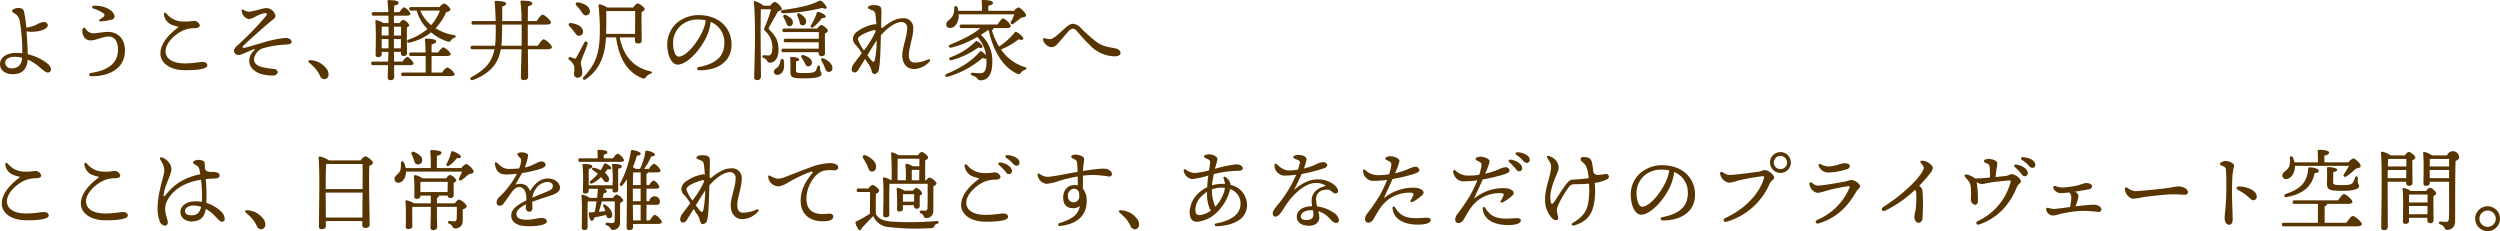 <svg xmlns="http://www.w3.org/2000/svg" width="1465.752" height="135.5" viewBox="0 0 732.876 67.75">
  <defs>
    <style>
      .cls-1 {
        fill: #573400;
        fill-rule: evenodd;
      }
    </style>
  </defs>
  <path id="ようこそ_軽井沢の隠れ家へ_ここは_日常を離れて過ごす_あなただけのプライヴェート空間_のコピー" data-name="ようこそ、軽井沢の隠れ家へ ここは、日常を離れて過ごす、あなただけのプライヴェート空間。  のコピー" class="cls-1" d="M462.36,1036.41a1.756,1.756,0,0,1-2-1.63c0-1.25,1.4-1.75,2.86-1.75a8.862,8.862,0,0,1,2.132.29C465.168,1035.32,464.18,1036.41,462.36,1036.41Zm10.167-1.58a14.911,14.911,0,0,0-5.538-2.55c-0.052-1.56-.156-4.21-0.364-6.71a9.561,9.561,0,0,0,4.914-.47c0.91-.41,1.326-0.85,1.326-1.37a1.149,1.149,0,0,0-1.326-.89,5.352,5.352,0,0,0-2,.78,11.049,11.049,0,0,1-2.99.86,31.287,31.287,0,0,0-.651-4.65c-0.26-.94-0.754-1.1-1.82-1.1-0.65,0-1.69.39-1.69,0.86,0,0.44.7,0.68,1.326,1.15a3.761,3.761,0,0,1,.988,2.26,51.527,51.527,0,0,1,.676,8.99,16.127,16.127,0,0,0-1.872-.1c-2.392,0-4.654,1.12-4.654,3.28,0,1.92,1.69,2.96,3.692,2.96,2.964,0,4.213-1.61,4.421-4.26,3.276,1.35,4.654,3.77,5.9,3.77a0.868,0.868,0,0,0,.91-0.94C473.775,1036.18,473.567,1035.63,472.527,1034.83Zm18.218-7.75c1.768,0,2.7,1.66,2.7,3.74,0,4.09-2.938,6.17-7.774,6.92-1.014.16-.91,0.99,0.078,0.99,5.564,0,9.724-2.55,9.724-7.54,0-3.82-2.418-5.46-5.018-5.46-1.482,0-2.886.41-4.5,0.41a2.907,2.907,0,0,1-2.133-1.48c-0.26-.31-0.728-0.21-0.806.42a3.073,3.073,0,0,0,.26,1.77,2.207,2.207,0,0,0,2.211,1.37C486.949,1028.22,489,1027.08,490.745,1027.08Zm-4.368-9.02c-0.676.05-.7,0.65-0.156,0.83a10.178,10.178,0,0,1,2.938,1.4,0.582,0.582,0,0,1,.026,1.02,7.074,7.074,0,0,1-1.066.73,0.332,0.332,0,0,0,.234.62,18.758,18.758,0,0,0,3.172-.52,0.968,0.968,0,0,0,.91-0.88c0-1.17-1.4-2.29-3.068-2.81A8.7,8.7,0,0,0,486.377,1018.06Zm31.767,16.48c-0.91,0-2.47.42-5.122,0.42-3.563,0-5.643-1.35-5.643-3.59,0-2.08,2.158-4.5,4.654-5.82a8.183,8.183,0,0,1,3.927-.91c0.858-.06,1.456-0.24,1.456-0.86a1.786,1.786,0,0,0-1.82-1.28,14.425,14.425,0,0,1-4.083.11,6.228,6.228,0,0,1-3.848-2.24c-0.442-.49-0.858-0.26-0.754.39a3.754,3.754,0,0,0,2.34,2.91,9.937,9.937,0,0,0,1.612.47c0.286,0.05.39,0.16,0.078,0.39-2.6,1.95-5.07,4.58-5.07,7.54,0,2.45,2.34,4.89,7.333,4.89,4.576,0,6.422-.57,6.422-1.43C519.626,1034.8,518.872,1034.54,518.144,1034.54Zm11.925-15.36a0.257,0.257,0,0,0-.39.23,2.5,2.5,0,0,0,.416,1.35,2.418,2.418,0,0,0,1.821,1.22,6.4,6.4,0,0,0,2-.83,9.16,9.16,0,0,1,2.678-.96c0.468,0,.624.39,0.286,0.83a92.862,92.862,0,0,1-8.061,8.35c-0.754.67-1.378,1.19-1.378,1.9a1.3,1.3,0,0,0,1.274,1.24c1.04,0,2.991-1.17,4.369-1.63,0.546-.19.65-0.08,0.182,0.36a4.139,4.139,0,0,0-1.352,2.94c0,1.64,1.04,2.96,3.12,3.77a11.277,11.277,0,0,0,3.848.57,1.289,1.289,0,0,0,1.4-.99,1.147,1.147,0,0,0-1.118-.93,23.91,23.91,0,0,1-3.614-.58c-1.222-.36-2.236-0.93-2.236-2.31a3.912,3.912,0,0,1,2.444-3.12,27.862,27.862,0,0,1,6.89-1.14c1.144-.08,1.69-0.29,1.69-0.71,0-.65-0.572-1.24-1.872-1.24a32.255,32.255,0,0,0-6.37,1.32c-2,.55-4.342,1.3-5.382,1.54-0.807.18-.963-0.13-0.443-0.65,1.457-1.46,5.487-5,7.151-6.43,1.248-1.06,2.184-1.53,2.184-2.28a2.8,2.8,0,0,0-2.626-2.24c-1.17,0-4.108,1.07-5.226,1.07A4.078,4.078,0,0,1,530.069,1019.18Zm19.753,14.84c-0.625-.05-0.781.34-0.339,0.73a18.211,18.211,0,0,1,1.873,1.79,10.555,10.555,0,0,1,1.274,2.01,1.465,1.465,0,0,0,1.274,1.04c1.144,0,1.638-1.3.936-2.66A6.237,6.237,0,0,0,549.822,1034.02Zm20.924-3.48-0.026-2.63v-0.08h2.028v0.34c0,0.47-.026,1.33-0.026,2.37h-1.976Zm-0.026-3.75c0-.88.026-2.02,0.052-2.6h1.976c0.026,0.99,0,1.9,0,2.6H570.72Zm5.695-2.6v2.6h-2.107l0.026-2.6h2.081Zm-2.081,6.35-0.026-2.71h2.081l-0.026,2.71h-2.029Zm4.681,4.94c0.65,0,1.092-.16,1.066-0.52a3.674,3.674,0,0,0-1.872-1.93,3.426,3.426,0,0,0-1.326,1.41H574.36l-0.026-2.86h2.029v0.34a0.755,0.755,0,0,0,.754.88,0.874,0.874,0,0,0,1.04-1.01c0-.91-0.078-5.7-0.026-7.39a0.877,0.877,0,0,0,.676-0.67,2.858,2.858,0,0,0-1.794-1.54,2.282,2.282,0,0,0-1.014.96h-1.665v-2.18h3.771c0.624,0,1.066-.16,1.066-0.52a3.621,3.621,0,0,0-1.872-1.95,3.383,3.383,0,0,0-1.326,1.43H574.36c0-.81.026-1.48,0.026-1.9,0.781-.15,1.3-0.41,1.3-0.83,0-.62-1.353-0.78-2.913-0.78a0.291,0.291,0,0,0-.338.36,27.806,27.806,0,0,1,.234,3.15h-4.264a0.483,0.483,0,0,0-.572.52,0.471,0.471,0,0,0,.572.52h4.316c0,0.73.026,1.46,0.026,2.18H571.24a5.27,5.27,0,0,0-2-.85,0.28,0.28,0,0,0-.364.31c0.26,2.49.1,7.93,0.078,9.8a0.623,0.623,0,0,0,.676.7c0.728,0,1.118-.26,1.118-0.8v-0.73h1.95l-0.078,2.86h-4.394a0.483,0.483,0,0,0-.572.52,0.475,0.475,0,0,0,.572.52h4.368c-0.052,1.71-.078,3.14-0.078,3.59a0.694,0.694,0,0,0,.754.78,0.925,0.925,0,0,0,1.144-.94c0-.39-0.026-1.77-0.026-3.43h4.629Zm6.344,2.16v-4.84h4.29c0.884,0,1.3-.18,1.3-0.55,0-.57-1.716-2-2.184-2a3.815,3.815,0,0,0-1.456,1.51h-1.95v-2.37c0.806-.18,1.352-0.39,1.352-0.93,0-.68-2.5-0.76-2.938-0.76a0.32,0.32,0,0,0-.364.37c0.1,0.75.156,2.13,0.182,3.69h-4.212a0.483,0.483,0,0,0-.572.52,0.471,0.471,0,0,0,.572.52h4.238c0.026,1.66.026,3.43,0,4.84h-6.6a0.483,0.483,0,0,0-.572.52,0.475,0.475,0,0,0,.572.52h13.806c0.91,0,1.326-.19,1.326-0.55a4.252,4.252,0,0,0-2.21-2,3.744,3.744,0,0,0-1.456,1.51h-3.12Zm2.444-18.15a14.355,14.355,0,0,1-2.548,4.26,10.85,10.85,0,0,1-3.2-4.26H587.8Zm-8.424-1.04a0.483,0.483,0,0,0-.572.52,0.475,0.475,0,0,0,.572.52h1.638a11.793,11.793,0,0,0,3.146,5.38,17.473,17.473,0,0,1-5.538,3.12c-0.7.26-.442,1.07,0.286,0.88a15.636,15.636,0,0,0,6.318-3.01,13.8,13.8,0,0,0,4.706,2.65,0.814,0.814,0,0,0,.988-0.13,2.05,2.05,0,0,1,.936-0.83c0.832-.26.676-0.76,0.078-0.89a14.319,14.319,0,0,1-5.408-2,16.044,16.044,0,0,0,3.12-4.73,1.5,1.5,0,0,0,1.274-.75,3.314,3.314,0,0,0-1.95-1.8,3.816,3.816,0,0,0-1.274,1.07h-8.32Zm26.436,11.33a20.861,20.861,0,0,0,.156-2.23c0.026-1.28.052-2.63,0.078-3.95h5.721c0.026,2.13,0,4.03,0,4.55,0,0.39,0,.96-0.026,1.63h-5.929Zm7.749,0v-6.18h5.356c0.962,0,1.43-.24,1.43-0.63,0-.65-1.9-2.29-2.444-2.29-0.416,0-1.17,1.02-1.742,1.88h-2.6c0.026-1.77.026-3.51,0.052-4.32,0.78-.18,1.274-0.49,1.274-0.88,0-.65-1.508-0.78-3.094-0.78a0.315,0.315,0,0,0-.364.39,49.016,49.016,0,0,1,.312,5.59h-5.669v-4.35a1.145,1.145,0,0,0,1.17-.75c0-.6-1.768-0.78-2.938-0.81a0.362,0.362,0,0,0-.442.42c0.156,1.56.234,3.56,0.286,5.49h-6.526a0.483,0.483,0,0,0-.572.52,0.475,0.475,0,0,0,.572.52h6.526c0.026,1.32.026,2.57,0,3.53a26.458,26.458,0,0,1-.182,2.65h-6.6a0.483,0.483,0,0,0-.572.52,0.471,0.471,0,0,0,.572.52h6.422c-0.728,3.72-2.652,5.93-6.656,8.12-0.78.41-.312,1.14,0.39,0.88,5.538-2.13,7.488-5.3,8.138-9h6.059c-0.052,3.1-.182,7.41-0.182,8.25a0.741,0.741,0,0,0,.832.78c0.858,0,1.3-.32,1.3-0.91,0-.76-0.052-5-0.078-8.12h5.642c0.936,0,1.4-.23,1.4-0.62,0-.65-1.872-2.29-2.418-2.29-0.416,0-1.144,1.02-1.716,1.87h-2.938Zm15.537-10.24c0.546,0.78.884,1.46,1.612,1.35a1.166,1.166,0,0,0,1.04-1.43c-0.182-1.32-1.794-2.1-3.354-2.36-0.78-.16-0.988.44-0.572,0.91A13.561,13.561,0,0,1,629.1,1019.54Zm-2.028,6.03c0.546,0.76.936,1.41,1.638,1.28a1.186,1.186,0,0,0,1.014-1.49c-0.208-1.27-1.846-2-3.406-2.21-0.806-.13-0.988.47-0.546,0.91A18.386,18.386,0,0,1,627.073,1025.57Zm4,3.69a0.514,0.514,0,1,0-.962-0.36c-0.52.96-1.82,3.51-2.288,4.29-0.208.34-.338,0.42-0.624,0.34-0.286-.11-0.806-0.29-1.144-0.39a0.426,0.426,0,0,0-.39.75,4,4,0,0,1,1.482,1.82,7.407,7.407,0,0,1-.026,2.29,1.06,1.06,0,0,0,1.04,1.17,1.368,1.368,0,0,0,1.352-1.64c0-1.3-.39-1.92-0.39-2.75C629.127,1034.05,630.557,1031.08,631.077,1029.26Zm5.46-3.32c0.052-2.19.078-4.29,0.026-6.32h8.476c0.026,1.45,0,4.6-.026,6.68h-8.476v-0.36Zm8.45,1.4v0.91a0.789,0.789,0,0,0,.806.88c0.754,0,1.17-.18,1.17-0.98,0-1.1-.1-6.09-0.026-8.27a1.233,1.233,0,0,0,.91-0.78c0-.57-1.56-1.72-2.106-1.72a2.882,2.882,0,0,0-1.248,1.2h-7.644a7.7,7.7,0,0,0-2.08-.94c-0.338-.05-0.494.08-0.442,0.5a67.68,67.68,0,0,1,.364,7.2c0,6.81-1.326,9.96-4.732,13.57-0.572.6-.026,1.14,0.6,0.7,4.81-3.3,5.72-8.21,5.928-12.27h2.964c0.78,5.85,3.172,10.22,7.592,11.91a0.81,0.81,0,0,0,1.222-.34,2.3,2.3,0,0,1,1.2-.86c0.572-.21.806-0.6-0.052-0.8-4.915-1.07-7.931-4.71-8.893-9.91h4.472Zm20.254-2.91c-1.222,3.48-4.966,8.55-7.462,8.55-0.754,0-1.456-1.22-1.586-3.22a6.872,6.872,0,0,1,2.054-5.72,7.468,7.468,0,0,1,5.278-1.93,11.53,11.53,0,0,1,2.184.21A8.127,8.127,0,0,1,665.241,1024.43Zm-1.638-3.62a9.921,9.921,0,0,0-6.37,2.32,8.473,8.473,0,0,0-2.73,7.23c0.234,3.06,1.586,4.96,2.964,4.96,3.12,0,7.462-5.17,8.97-9.33a12.571,12.571,0,0,0,.728-3.2,6.409,6.409,0,0,1,4.03,6.19c0,4.26-2.912,6.16-7.41,7.04-0.806.16-.754,0.97,0.156,0.97,5.356,0,9.36-2.58,9.36-7.57C673.3,1024.74,669.817,1020.81,663.6,1020.81Zm25.176,3.93a0.483,0.483,0,0,0-.572.52,0.471,0.471,0,0,0,.572.52h10.114v1.95h-9.724a0.483,0.483,0,0,0-.572.52,0.471,0.471,0,0,0,.572.52h9.7l-0.026,1.87H688.493a0.483,0.483,0,0,0-.572.52,0.471,0.471,0,0,0,.572.52h10.348v0.26a0.778,0.778,0,0,0,.78.89,0.87,0.87,0,0,0,1.066-.99c0-.81-0.052-4.16,0-5.72a1.091,1.091,0,0,0,.858-0.73c0-.57-1.482-1.69-1.976-1.69a2.648,2.648,0,0,0-1.118,1.04h-9.672Zm5.07,8.58c0.26,0.39.546,0.81,0.806,1.27,0.286,0.63.468,1.23,1.066,1.25a1.078,1.078,0,0,0,1.144-1.09c0.026-1.09-1.17-1.79-2.392-2.18C693.8,1032.33,693.537,1032.83,693.849,1033.32Zm-3.718-9.28a0.98,0.98,0,0,0,1.144-.96c0.13-1.04-.91-1.77-2.028-2.29-0.65-.29-0.962.18-0.7,0.67,0.208,0.39.468,0.84,0.65,1.28C689.429,1023.36,689.559,1023.99,690.131,1024.04Zm3.77-.26a1,1,0,0,0,1.248-.83c0.208-.99-0.728-1.88-1.794-2.55-0.6-.37-0.962.08-0.754,0.6,0.156,0.41.364,0.88,0.52,1.37C693.3,1023.02,693.329,1023.67,693.9,1023.78Zm3.458,0.49a12.776,12.776,0,0,0,2.418-2.57c0.806-.03,1.118-0.18,1.118-0.52,0-.44-1.2-1.07-2.106-1.3a0.39,0.39,0,0,0-.52.34,15.227,15.227,0,0,1-1.664,3.51C696.267,1024.35,696.761,1024.74,697.359,1024.27Zm-8.944-4a53.955,53.955,0,0,0,11.544-1.59c0.91,0.52,1.456.18,1.144-.36a5.639,5.639,0,0,0-1.17-1.41,0.888,0.888,0,0,0-1.248-.13c-2.522,1.25-6.24,1.98-10.348,2.53C687.557,1019.41,687.687,1020.24,688.415,1020.27Zm-5.746-2.21a6.869,6.869,0,0,0-2.419-1.33,0.308,0.308,0,0,0-.416.39c0.364,3.17.338,8.66,0.338,11.21,0,1.92-.234,9.8-0.234,10.71a0.7,0.7,0,0,0,.781.78,0.958,0.958,0,0,0,1.2-.94c0-1.09-.078-8.68-0.078-11.02-0.026-2.08,0-6.86.052-8.76h2.99a36.5,36.5,0,0,1-1.82,5.15c-0.312.67-.312,0.88,0.182,1.32a6.339,6.339,0,0,1,2.028,4.5c0,1.82-.338,2.57-1.118,2.57-0.546,0-1.092-.07-1.352-0.07-0.546,0-.65.62-0.026,0.85a1.689,1.689,0,0,1,.988.86,0.8,0.8,0,0,0,.806.47c1.69,0,2.5-1.77,2.5-3.77,0-2.83-.936-4.08-2.678-5.9a0.485,0.485,0,0,1-.078-0.73c0.572-1.14,1.768-3.09,2.6-4.65,0.7-.21,1.144-0.39,1.144-0.76a3.8,3.8,0,0,0-2.08-2.03,2.8,2.8,0,0,0-1.326,1.15h-1.976Zm4.992,16.01a4.232,4.232,0,0,1-.546,1.64c-0.546.81-1.326,0.86-1.4,1.61a0.865,0.865,0,0,0,.806.99c1.066,0.13,1.846-.67,2.132-1.87a7.875,7.875,0,0,0-.052-2.37A0.471,0.471,0,0,0,687.661,1034.07ZM698.4,1036a3.34,3.34,0,0,1-.572,1.27c-0.312.31-.988,0.52-3.042,0.52-2.5,0-2.574-.08-2.6-0.78,0-.7,0-1.9.026-2.65,0.624-.08.936-0.26,0.936-0.55,0-.54-1.768-0.75-2.21-0.75-0.364,0-.468.1-0.442,0.47,0.1,1.12.052,2.99,0.052,3.79,0,1.82.494,2.03,4.238,2.03,3.692,0,4.888-.54,4.888-1.3,0-.54-0.416-0.52-0.442-1.95C699.231,1035.48,698.581,1035.4,698.4,1036Zm1.846-2.5c-0.572-.21-0.832.18-0.6,0.63a16.2,16.2,0,0,1,.884,1.79c0.312,0.88.52,1.48,1.144,1.53a1.011,1.011,0,0,0,1.2-.98C702.975,1035.22,701.623,1034.05,700.245,1033.5Zm14.643-3.82c0.234-.36.6-0.91,0.962-1.46a29.1,29.1,0,0,1-.546,5.7c-0.208.8-.52,0.67-0.962,0.21-0.312-.34-0.754-0.89-1.248-1.54Zm-4.55-1.77c0-1.32,3.874-2.49,4.55-2.68,0.546-.15.728,0.08,0.572,0.52a27.008,27.008,0,0,1-3.354,5.41A11.773,11.773,0,0,1,710.338,1027.91Zm2.132,5.72c0.312,0.52.572,0.96,0.728,1.2a5.65,5.65,0,0,1,1.04,1.92c0.182,0.78.416,1.33,0.91,1.33a1.472,1.472,0,0,0,1.326-1.38c0.39-1.46.494-5.9,0.6-9.98,1.664-1.88,4.03-3.88,6.11-3.88a1.591,1.591,0,0,1,1.586,1.8c0,2.49-1.43,5.64-1.43,8,0,1.82.91,3.98,3.458,3.98a6.375,6.375,0,0,0,4.577-2.26c0.286-.36.026-0.78-0.442-0.57a9.543,9.543,0,0,1-3.953.93c-1.144,0-1.716-.72-1.716-2.26,0.026-2.23,1.3-5.17,1.3-7.69a2.792,2.792,0,0,0-2.964-3.05c-2.132,0-4.03,1.17-6.214,2.97a1.3,1.3,0,0,0-.234-0.42c0.026-1.74.078-3.79,0.078-4.68,0-1.4-.494-1.71-2.444-1.71-0.91,0-1.508.39-1.508,0.72s0.572,0.52,1.17.76a1.3,1.3,0,0,1,1.014,1.22c0.1,0.6.208,1.72,0.286,2.96a1.578,1.578,0,0,0-.494-0.05,11.286,11.286,0,0,0-5.174,2.19,2.7,2.7,0,0,0-1.2,2.02,2.516,2.516,0,0,0,.988,2.01,14.119,14.119,0,0,1,1.612,2.26c-0.91,1.22-1.768,2.31-2.314,3.07a2.959,2.959,0,0,0-.65,1.61,0.918,0.918,0,0,0,.806.99,1.494,1.494,0,0,0,1.222-.91Zm43.74-13.05a14.379,14.379,0,0,1-.988,2.13c-0.338.57,0.156,0.99,0.7,0.63,0.6-.45,1.482-1.1,2.236-1.75,0.728-.15,1.43-0.2,1.456-0.72,0-.78-1.768-2.32-2.21-2.32a2.923,2.923,0,0,0-1.274.99h-7.566v-1.46c0.806-.18,1.378-0.39,1.378-0.93,0-.7-2.522-0.78-2.964-0.78a0.327,0.327,0,0,0-.364.39,23.952,23.952,0,0,1,.078,2.78h-6.942a5.175,5.175,0,0,0-.234-0.99,0.472,0.472,0,0,0-.936.11,5.016,5.016,0,0,1-.39,2.23c-0.676,1.38-1.951,1.51-1.951,2.65a1,1,0,0,0,1.066,1.04c1.4,0.03,2.419-1.37,2.575-3.22,0.026-.26,0-0.52,0-0.78H756.21Zm-2.34,4.03c0.806,0,1.3-.21,1.3-0.6a4.232,4.232,0,0,0-2.262-2.23c-0.39,0-1.092.96-1.638,1.79H740.74a0.483,0.483,0,0,0-.572.52,0.471,0.471,0,0,0,.572.52h5.46c-1.69,1.59-4.992,3.3-8.71,4.81-0.755.29-.625,1.09,0.26,0.91a29.632,29.632,0,0,0,7.592-3.12,9.97,9.97,0,0,1,2.548,5.33,5.893,5.893,0,0,0-1.326-1.09c-0.208-.16-0.364-0.08-0.546.13-2.314,2.78-5.824,4.86-9.647,6.45-0.728.31-.416,1.06,0.286,0.85a27.616,27.616,0,0,0,10.271-5.53,1.374,1.374,0,0,0,1.066.18c0,0.28.026,0.6,0.026,0.91,0.052,2.73-.754,3.4-1.638,3.4a17.727,17.727,0,0,1-2.34-.13c-0.728-.07-0.78.6-0.13,0.84a2.772,2.772,0,0,1,1.378.78,1.139,1.139,0,0,0,1.118.59c1.586-.02,3.328-1.14,3.328-5.3a10.113,10.113,0,0,0-3.354-8.03c0.676-.42,1.352-0.86,2-1.33H748.7c1.274,6.11,4.264,10.87,8.242,12.69a0.816,0.816,0,0,0,1.222-.31,1.907,1.907,0,0,1,1.118-.78c0.52-.16.78-0.55-0.026-0.81a13.275,13.275,0,0,1-6.968-5.17,20.232,20.232,0,0,0,5.174-2.99c0.7,0.28,1.248.28,1.352-.16,0.13-.49-1.144-1.51-1.924-1.95a0.442,0.442,0,0,0-.624.16,19.344,19.344,0,0,1-4.55,4.08,20.406,20.406,0,0,1-2.132-4.84,0.584,0.584,0,0,0,.494-0.31,0.32,0.32,0,0,0-.052-0.26h3.848Zm-16.068,9.41a24.308,24.308,0,0,0,7.878-3.74c0.7,0.28,1.066.21,1.17-.11,0.156-.44-0.676-1.19-1.482-1.66a0.391,0.391,0,0,0-.6.1,20.2,20.2,0,0,1-7.254,4.55C736.813,1033.48,737.073,1034.2,737.8,1034.02Zm26.86-5.74a3.133,3.133,0,0,0,2.34,1.95,2.388,2.388,0,0,0,1.82-.97c0.676-.67,2.288-2.65,3.068-3.48a2.266,2.266,0,0,1,1.508-1.01,1.924,1.924,0,0,1,1.248.85,54.07,54.07,0,0,0,4.473,4.76,10.48,10.48,0,0,0,6.344,2.52c1.092,0,1.872-.33,1.872-0.98a1.446,1.446,0,0,0-1.118-1.25c-1.534-.44-3.562-0.44-5.538-1.72a40.816,40.816,0,0,1-5.045-4.44,3.432,3.432,0,0,0-2.262-1.15c-0.78,0-1.456.5-2.47,1.41-1.482,1.32-3.276,3.09-4.212,3.09a5.526,5.526,0,0,1-1.456-.26C764.74,1027.5,764.48,1027.68,764.662,1028.28Zm-293.019,50.26c-0.91,0-2.47.42-5.122,0.42-3.563,0-5.643-1.35-5.643-3.59,0-2.08,2.158-4.5,4.654-5.82a8.183,8.183,0,0,1,3.927-.91c0.858-.06,1.456-0.24,1.456-0.86a1.786,1.786,0,0,0-1.82-1.28,14.425,14.425,0,0,1-4.083.11,6.228,6.228,0,0,1-3.848-2.24c-0.442-.49-0.858-0.26-0.754.39a3.754,3.754,0,0,0,2.34,2.91,9.937,9.937,0,0,0,1.612.47c0.286,0.05.39,0.16,0.078,0.39-2.6,1.95-5.07,4.58-5.07,7.54,0,2.45,2.34,4.89,7.333,4.89,4.576,0,6.422-.57,6.422-1.43C473.125,1078.8,472.371,1078.54,471.643,1078.54Zm23.184,0c-0.91,0-2.47.42-5.122,0.42-3.562,0-5.643-1.35-5.643-3.59,0-2.08,2.159-4.5,4.655-5.82a8.177,8.177,0,0,1,3.926-.91c0.858-.06,1.456-0.24,1.456-0.86a1.786,1.786,0,0,0-1.82-1.28,14.419,14.419,0,0,1-4.082.11,6.228,6.228,0,0,1-3.848-2.24c-0.443-.49-0.859-0.26-0.755.39a3.755,3.755,0,0,0,2.341,2.91,9.937,9.937,0,0,0,1.612.47c0.286,0.05.39,0.16,0.078,0.39-2.6,1.95-5.071,4.58-5.071,7.54,0,2.45,2.341,4.89,7.333,4.89,4.576,0,6.422-.57,6.422-1.43C496.309,1078.8,495.555,1078.54,494.827,1078.54Zm22.966-1.51c-0.39,1.72-1.248,2.47-2.834,2.47-1.145,0-1.873-.39-1.873-1.3s1.118-1.56,2.445-1.56a6.949,6.949,0,0,1,2.262.37v0.02Zm1.352,0.58a10.7,10.7,0,0,1,2.678,2.05c0.832,0.88,1.508,1.72,2.106,1.72a0.763,0.763,0,0,0,.78-0.86,3.258,3.258,0,0,0-1.17-2.26,10.928,10.928,0,0,0-4.212-2.4c0.052-.91.052-1.79,0.052-2.75,0-1.04-.1-2.76-0.208-4.21,0.858-.11,1.716-0.16,2.574-0.19,1.118-.05,1.482-0.36,1.482-0.93,0-.7-0.936-0.99-1.976-0.99-0.728,0-2.054.05-2.314-.96-0.052-.6-0.078-1.2-0.1-1.61a0.819,0.819,0,0,0-.624-0.76,3.678,3.678,0,0,0-1.326-.21c-0.572.03-1.482,0.34-1.456,0.73,0,0.31.338,0.52,1.014,0.91a1.756,1.756,0,0,1,.884,1.3,10.58,10.58,0,0,1,.208,1.25c-5.045,1.12-7.7,3.09-9.985,5.93-0.676.83-.806,0.67-0.728,0,0.26-2.19,1.612-4.66,2.054-6.27a3.093,3.093,0,0,0-.052-2.34,4.385,4.385,0,0,0-2.47-2.21c-0.442-.15-0.78.08-0.546,0.55,0.156,0.34.52,0.88,0.832,1.58a4.1,4.1,0,0,1,.182,2.86c-0.234,1.2-1.768,5.93-1.768,9.52a10.026,10.026,0,0,0,.572,4.06,1.8,1.8,0,0,0,1.508,1.4,0.86,0.86,0,0,0,.884-1.04c0-.83-0.754-2.11-0.754-3.9a5.572,5.572,0,0,1,.832-2.81c1.742-3.07,5.33-5.04,9.673-5.69a40.76,40.76,0,0,1,.312,4.63,15.832,15.832,0,0,1-.078,1.84,11.111,11.111,0,0,0-1.872-.15c-2.523,0-4.4,1.22-4.4,3.22,0,1.56,1.534,2.68,3.251,2.68,1.976,0,3.666-.81,4.108-3.3Zm12.139,0.41c-0.625-.05-0.781.34-0.339,0.73a18.211,18.211,0,0,1,1.873,1.79,10.555,10.555,0,0,1,1.274,2.01,1.465,1.465,0,0,0,1.274,1.04c1.144,0,1.638-1.3.936-2.66A6.237,6.237,0,0,0,531.284,1078.02Zm23.082,2.13-0.052-7.3h10.817c-0.026,2.73-.052,5.46-0.052,7.3H554.366Zm-0.052-8.34c0-1.85.026-5.93,0.13-7.31l0.26-.05h10.427c0.026,1.22,0,4.19,0,7.36H554.314Zm0.963-8.4a6.533,6.533,0,0,0-2.679-1.14,0.338,0.338,0,0,0-.364.36c0.416,3.77.1,17.03,0.1,20.15a0.7,0.7,0,0,0,.78.78c0.858,0,1.248-.34,1.248-0.94v-1.43h10.687v1.12a0.8,0.8,0,0,0,.832.89c0.754,0,1.326-.21,1.326-1.02,0-1.92-.286-13.39-0.1-17.21a1.327,1.327,0,0,0,1.066-.88c0-.6-1.69-1.88-2.288-1.88a2.951,2.951,0,0,0-1.3,1.2h-9.308Zm35.321,1.46a10,10,0,0,0,2.158-2.11c0.78,0.05,1.2-.1,1.2-0.49,0-.45-1.482-1.3-2.392-1.56a0.385,0.385,0,0,0-.494.33,11.9,11.9,0,0,1-1.274,3.28C589.506,1064.94,590,1065.31,590.6,1064.87Zm-10.479-1.77c0.234,0.67.338,1.35,1.014,1.45a1.182,1.182,0,0,0,1.457-1.04c0.208-1.14-.988-1.97-2.211-2.54-0.728-.37-1.118.15-0.832,0.75C579.755,1062.16,579.963,1062.66,580.119,1063.1Zm1.951,8.5c0-.42,0-1.4.026-1.9H590.1l-0.052,2.99H582.07v-1.09Zm4.862,4.39v-1.61a0.58,0.58,0,0,0,.546-0.47,0.241,0.241,0,0,0-.078-0.18h2.678a0.686,0.686,0,0,0,.728.68,0.85,0.85,0,0,0,1.04-.99c0-.6-0.026-2.47,0-3.48a1.008,1.008,0,0,0,.78-0.68,2.933,2.933,0,0,0-1.9-1.61,2.345,2.345,0,0,0-1.066,1.01h-6.968a5.153,5.153,0,0,0-2.107-.93,0.3,0.3,0,0,0-.39.31,59.035,59.035,0,0,1,.1,5.93,0.608,0.608,0,0,0,.65.7c0.729,0,1.119-.24,1.119-0.78v-0.16h3.068v2.26h-4.915a6.826,6.826,0,0,0-2.158-.88,0.31,0.31,0,0,0-.364.34c0.234,2.18.1,5.8,0.1,7.38a0.616,0.616,0,0,0,.7.68c0.806,0,1.222-.24,1.222-0.78,0-.47-0.026-2.63-0.026-3.07,0-.42,0-2.08.026-2.63h5.409v0.86c0,2.58-.078,4.32-0.078,5.15a0.648,0.648,0,0,0,.7.78,1.015,1.015,0,0,0,1.248-.94c0-.72-0.078-2.49-0.078-4.99v-0.86h5.85v1.15c0,0.75,0,1.64-.052,2.34a0.694,0.694,0,0,1-.832.73c-0.312,0-1.092-.08-1.3-0.08-0.494,0-.572.6-0.026,0.83,1.3,0.47.676,1.33,1.716,1.33a2.082,2.082,0,0,0,2.21-2.11c0.026-1.27,0-2.55,0-3.48a1.545,1.545,0,0,0,1.222-.91,4.162,4.162,0,0,0-2.392-1.98,3.8,3.8,0,0,0-1.118,1.14h-5.278Zm-0.026-10.34v-3.59c0.806-.18,1.352-0.39,1.352-0.94,0-.67-2.47-0.75-2.912-0.75a0.327,0.327,0,0,0-.364.39,45.63,45.63,0,0,1,.13,4.89h-7.333a6.3,6.3,0,0,0-.494-1.59c-0.286-.57-0.962-0.42-0.936.16a5.939,5.939,0,0,1-.13,2.02c-0.572,1.51-1.716,1.43-1.716,2.6a1.034,1.034,0,0,0,1.066,1.1c1.456,0,2.288-1.62,2.288-3.23v-0.02H594.29c-0.234.62-.546,1.3-0.832,1.87-0.312.57,0.182,0.96,0.728,0.57,0.6-.42,1.378-1.07,2.106-1.69,0.7-.16,1.378-0.21,1.4-0.73,0-.75-1.716-2.26-2.184-2.26a3.393,3.393,0,0,0-1.43,1.2h-7.176Zm31.949,7.04c-0.624.29-2.288,0.91-3.952,1.64a5.977,5.977,0,0,1,.884-2.39,4.31,4.31,0,0,1,3.406-2.21c1.092,0,1.716.44,1.716,1.17C620.909,1071.89,620.129,1072.12,618.855,1072.69Zm0.6-3.98c-1.82,0-3.64.99-5.2,3.7-0.911-2.21-2.549-2.4-4.291-1.93,0.416-.8,1.4-2.49,1.9-3.35a40.673,40.673,0,0,0,5.331-1.22c0.728-.29,1.638-0.63,1.612-1.23a1.133,1.133,0,0,0-1.248-.96c-1.092,0-2.106,1.15-4.889,1.77a15.283,15.283,0,0,0,.989-3.54c0-.62-1.119-0.91-1.951-0.91-0.39,0-1.2.16-1.2,0.52a2.046,2.046,0,0,0,.78,1.04,1.5,1.5,0,0,1,.26,1.43,7.856,7.856,0,0,1-.52,1.72,27.91,27.91,0,0,1-2.886.16c-1.508,0-2.236-.55-3.51-1.72-0.416-.39-0.78-0.26-0.7.34,0.312,2.05,1.352,2.99,3.224,2.99a24.567,24.567,0,0,0,3.224-.21,25.274,25.274,0,0,1-5.122,6.79,2.16,2.16,0,0,0-.832,1.66,0.89,0.89,0,0,0,.936.94,1.759,1.759,0,0,0,1.326-.97c1.9-2.39,2.73-4.52,4.368-4.52,1.326,0,1.95,1.38,2.054,2.65a10.833,10.833,0,0,1,.026,1.28c-3.38,1.66-4.42,2.88-4.42,4.42,0,1.92,1.638,3.14,5.071,3.14,3.536,0,5.356-.62,5.356-1.38,0-.8-0.78-1.04-1.586-1.04-1.066,0-2.392.52-4.551,0.52-1.378,0-2.756-.44-2.756-1.58,0-1.22,1.04-2.06,2.808-2.94-0.026.44-.078,0.78-0.078,1.07a1.054,1.054,0,0,0,1.093,1.09,0.921,0.921,0,0,0,.832-1.09c0-.52-0.026-1.23-0.026-1.82,1.716-.65,4.186-1.41,5.252-1.77,1.664-.55,2.86-1.15,2.86-2.39C622.989,1069.86,621.325,1068.71,619.453,1068.71Zm16.372-5.92v-1.04c0.65-.16,1.066-0.34,1.066-0.76,0-.6-2.107-0.7-2.549-0.7a0.311,0.311,0,0,0-.338.39c0.026,0.62.026,1.4,0.026,2.11h-5.07a0.483,0.483,0,0,0-.572.52,0.475,0.475,0,0,0,.572.52h11.753c0.65,0,1.092-.16,1.066-0.52a3.615,3.615,0,0,0-1.872-1.9,3.129,3.129,0,0,0-1.3,1.38h-2.782Zm2.21,2.91c0.078-.34-0.728-0.99-1.56-1.38a0.386,0.386,0,0,0-.572.18,14.093,14.093,0,0,1-.989,1.77,7.774,7.774,0,0,0-1.846-.7c-0.728-.18-0.91.36-0.338,0.75a12.571,12.571,0,0,1,1.378,1.02,15.4,15.4,0,0,1-2.158,2.08c-0.468.46-.1,1.01,0.546,0.7a10.269,10.269,0,0,0,2.548-1.82c0.312,0.36.546,0.67,0.755,0.93a0.973,0.973,0,0,0,1.04.52c0.546-.13.65-0.72,0.442-1.37a3.841,3.841,0,0,0-1.118-1.33c0.286-.36.546-0.73,0.806-1.07C637.775,1066.11,637.957,1065.98,638.035,1065.7Zm-2.523,8.68,0.339-1.38a0.875,0.875,0,0,0,.91-0.57,1.169,1.169,0,0,0-.91-0.7H638.4v0.39a0.585,0.585,0,0,0,.676.68c0.676,0,.988-0.24.988-0.76v-6.21c0.7-.08,1.066-0.31,1.066-0.7,0-.58-1.586-0.68-2.548-0.68a0.267,0.267,0,0,0-.312.34,38.12,38.12,0,0,1,.208,3.87c0,0.68-.026,1.41-0.052,2.03h-7v-4.84a0.946,0.946,0,0,0,1.066-.72c0-.58-1.612-0.68-2.574-0.68-0.234,0-.364.1-0.312,0.34,0.13,1.22.182,2.81,0.182,4,0,1.38-.078,2.97-0.078,3.64a0.6,0.6,0,0,0,.7.68c0.676,0,1.014-.24,1.014-0.76v-0.62h2.678v0.08c-0.026.73-.1,1.61-0.208,2.57h-2.184a5.5,5.5,0,0,0-2.054-.91,0.287,0.287,0,0,0-.364.31c0.26,2.42.1,7.49,0.1,9.29a0.612,0.612,0,0,0,.65.72,0.85,0.85,0,0,0,1.066-.83c0-.52-0.026-3.51-0.026-4.11,0-.62.026-2.62,0.052-3.43h2.6c-0.156,1.04-.338,2.13-0.546,3.12l-1.482.11c-0.208,0-.312.07-0.286,0.28,0.156,1.3.442,2.19,0.962,2.19a1.008,1.008,0,0,0,.676-1.02,24.57,24.57,0,0,0,3.459-.75c0.026,0.13.052,0.23,0.078,0.34a0.8,0.8,0,0,0,.7.67,0.853,0.853,0,0,0,1.014-.78c0.1-.75-0.364-2.16-2.106-3.22-0.39-.24-0.7.1-0.52,0.41a8.422,8.422,0,0,1,.6,1.46v0.05c-0.572.05-1.2,0.11-1.9,0.16,0.338-.96.624-2.03,0.884-3.02h3.8v2.37c0,1.04,0,2.39-.026,3.25a0.705,0.705,0,0,1-.858.73c-0.39,0-1.248-.11-1.43-0.11a0.391,0.391,0,0,0-.052.78c1.43,0.47.858,1.33,1.82,1.33a2,2,0,0,0,2.08-2.03c0.026-2.08,0-4.42.052-5.93a1.172,1.172,0,0,0,.91-0.73,3.371,3.371,0,0,0-2-1.69,2.823,2.823,0,0,0-.988.99h-3.069Zm8.841,2.03h2.288v4.58h-2.236Zm0.026-5.77c0-1.48.026-2.99,0.078-3.69l0.13-.03h2.054v3.72h-2.262Zm2.262,4.73h-2.288v-3.69h2.288v3.69Zm1.716,5.62v-4.58h2.938a0.809,0.809,0,0,0,.936-0.52,1.551,1.551,0,1,0-3.042-.52h-0.832v-3.69h2.886c0.442,0,.936-0.13.91-0.52a3.329,3.329,0,0,0-1.716-1.9,3.13,3.13,0,0,0-1.248,1.38h-0.832v-3.3a0.708,0.708,0,0,0,.494-0.42h2.522c0.65,0,1.144-.18,1.144-0.55a3.917,3.917,0,0,0-2-2.02,3.7,3.7,0,0,0-1.4,1.53h-1.456a15.255,15.255,0,0,0,2.054-3.61c0.806-.06,1.144-0.29,1.092-0.65-0.078-.45-1.456-0.97-2.366-1.07a0.382,0.382,0,0,0-.442.42,16.727,16.727,0,0,1-1.534,4.88v0.03h-1.274a4.416,4.416,0,0,0-.832-0.47c0.546-1.3.91-2.49,1.222-3.4,0.78-.06,1.066-0.24,1.066-0.58,0-.46-1.4-0.93-2.314-1.06-0.39-.05-0.494.08-0.546,0.31a29.3,29.3,0,0,1-3.172,9.49c-0.338.68,0.364,0.96,0.78,0.44a15.93,15.93,0,0,0,1.222-1.71c0.052,4.31-.078,12.74-0.078,14.17a0.647,0.647,0,0,0,.7.75c0.806,0,1.17-.29,1.17-0.88v-0.91h7.28c0.676,0,1.2-.19,1.2-0.58a4.106,4.106,0,0,0-2.08-2.1c-0.364,0-.988.86-1.508,1.64h-0.936Zm16.247-7.31c0.234-.36.6-0.91,0.962-1.46a29.1,29.1,0,0,1-.546,5.7c-0.208.8-.52,0.67-0.962,0.21-0.312-.34-0.754-0.89-1.248-1.54Zm-4.55-1.77c0-1.32,3.874-2.49,4.55-2.68,0.546-.15.728,0.08,0.572,0.52a27.008,27.008,0,0,1-3.354,5.41A11.773,11.773,0,0,1,660.054,1071.91Zm2.132,5.72c0.312,0.52.572,0.96,0.728,1.2a5.65,5.65,0,0,1,1.04,1.92c0.182,0.78.416,1.33,0.91,1.33a1.472,1.472,0,0,0,1.326-1.38c0.39-1.46.494-5.9,0.6-9.98,1.664-1.88,4.03-3.88,6.11-3.88a1.591,1.591,0,0,1,1.586,1.8c0,2.49-1.43,5.64-1.43,8,0,1.82.91,3.98,3.458,3.98a6.375,6.375,0,0,0,4.577-2.26c0.286-.36.026-0.78-0.442-0.57a9.547,9.547,0,0,1-3.953.93c-1.144,0-1.716-.72-1.716-2.26,0.026-2.23,1.3-5.17,1.3-7.69a2.792,2.792,0,0,0-2.964-3.05c-2.132,0-4.03,1.17-6.214,2.97a1.3,1.3,0,0,0-.234-0.42c0.026-1.74.078-3.79,0.078-4.68,0-1.4-.494-1.71-2.444-1.71-0.91,0-1.508.39-1.508,0.72s0.572,0.52,1.17.76a1.3,1.3,0,0,1,1.014,1.22c0.1,0.6.208,1.72,0.286,2.96a1.578,1.578,0,0,0-.494-0.05,11.286,11.286,0,0,0-5.174,2.19,2.7,2.7,0,0,0-1.2,2.02,2.516,2.516,0,0,0,.988,2.01,14.119,14.119,0,0,1,1.612,2.26c-0.91,1.22-1.768,2.31-2.314,3.07a2.959,2.959,0,0,0-.65,1.61,0.918,0.918,0,0,0,.806.99,1.494,1.494,0,0,0,1.222-.91Zm22.456-9.72c-0.364-.21-0.6-0.05-0.6.31a3.04,3.04,0,0,0,3.042,2.78,7.04,7.04,0,0,0,2.834-1.14,37.542,37.542,0,0,1,6.578-3.1c0.572-.15.806-0.02,0.338,0.55-1.976,2.42-3.276,4.84-3.276,7.9,0,4.16,2.964,6.37,7.359,6.01,1.274-.1,2.158-0.44,2.184-1.35,0.026-.63-0.52-0.96-1.612-0.83-3.433.41-6.241-.45-6.241-4.4,0-3.33,2.08-7.12,4.732-8.11a8.649,8.649,0,0,1,3.329-.21c0.91,0,1.248-.36,1.248-0.93,0-.76-1.222-1.2-2.236-1.2a17.905,17.905,0,0,0-5.929,1.25c-2.756,1.01-5.72,2.18-7.332,2.81a5.381,5.381,0,0,1-2.5.49A6.028,6.028,0,0,1,684.642,1067.91Zm37.318-1.9c0-.03.026-2.55,0.026-3.07l0.13-.02h6.24v2.21h-1.9a5.691,5.691,0,0,0-1.794-.73,0.3,0.3,0,0,0-.39.31,34.167,34.167,0,0,1,.1,4.52H721.96v-3.22Zm4.16,3.22v-1.5c0-.37,0-1.2.026-1.51l0.26-.05h1.924l-0.026,3.06H726.12Zm-6.6,5.18c0-.68.026-3.28,0.078-4.11l0.13-.03h11.05v3.25c0,1.23,0,2.84-.052,3.83a0.694,0.694,0,0,1-.78.8c-0.286,0-.91-0.05-1.092-0.05-0.494,0-.572.6-0.052,0.83,1.17,0.47.546,1.38,1.56,1.38a2,2,0,0,0,2.08-2.18c0.026-2.53,0-5.41.052-7.23a1.122,1.122,0,0,0,.911-0.76,3.5,3.5,0,0,0-2.133-1.74,2.668,2.668,0,0,0-.91.83h-0.286c-0.052-1.74-.026-4.62,0-5.9a1.053,1.053,0,0,0,.832-0.78c0-.57-1.43-1.64-1.9-1.64a2.287,2.287,0,0,0-1.04.97h-5.72a8.542,8.542,0,0,0-1.664-.78c-0.39-.16-0.572.02-0.52,0.33,0.1,0.86.156,4.06,0.182,4.27-0.026.78,0,2.6-.026,3.53h-0.13a6.245,6.245,0,0,0-2.054-.85,0.29,0.29,0,0,0-.364.31c0.286,2.6.1,8.73,0.078,10.71a0.623,0.623,0,0,0,.676.7c0.754,0,1.118-.26,1.118-0.83Zm4,1.09v-0.18c0-.5,0-1.56.026-2h3.276c0,0.59-.026,1.45-0.026,2.18H723.52Zm0.494-3.22a6.067,6.067,0,0,0-1.924-.84,0.308,0.308,0,0,0-.39.32,58.881,58.881,0,0,1,.1,5.92,0.62,0.62,0,0,0,.65.71c0.7,0,1.066-.24,1.066-0.78v-1.07h3.25v0.13a0.729,0.729,0,0,0,.7.88,0.821,0.821,0,0,0,.988-0.98c0-.47,0-2.08.026-2.89a0.924,0.924,0,0,0,.7-0.68,2.844,2.844,0,0,0-1.768-1.56,1.966,1.966,0,0,0-.91.84h-2.5Zm-11-7.52c0.442,1.02.572,1.85,1.326,1.9a1.21,1.21,0,0,0,1.326-1.25c0.1-1.51-1.378-2.78-3.042-3.48-0.728-.29-1.092.26-0.754,0.8C712.21,1063.36,712.678,1063.98,713.016,1064.76Zm-2.47,6.87a0.483,0.483,0,0,0-.572.52,0.475,0.475,0,0,0,.572.52H713.9c0,1.43-.026,4.88-0.052,6.34a29.141,29.141,0,0,1-3.848,2.21c-0.442.21-.468,0.34-0.338,0.68a5.793,5.793,0,0,0,.806,1.66c0.338,0.47.728,0.42,1.066-.39,0.988-1.07,2.21-2.31,3.3-3.48a5.282,5.282,0,0,0,4.212,3.22,70.01,70.01,0,0,0,12.792.34,0.861,0.861,0,0,0,.91-0.57,0.985,0.985,0,0,1,.781-0.68c0.65-.16.676-0.91-0.078-0.83a90.077,90.077,0,0,1-13.469.15c-2.678-.26-3.64-0.98-4.368-2.18-0.052-1.53-.026-4.6,0-5.98a1.247,1.247,0,0,0,.962-0.86c0-.57-1.482-1.71-2-1.71a2.452,2.452,0,0,0-1.118,1.04h-2.912Zm42.326,7.33c-0.91,0-2.47.41-5.122,0.41-3.563,0-5.643-1.35-5.643-3.58,0-2.08,2.158-4.5,4.654-5.83a8.3,8.3,0,0,1,3.927-.91c0.858-.05,1.456-0.23,1.456-0.86a1.779,1.779,0,0,0-1.82-1.27,14.529,14.529,0,0,1-4.083.1,6.176,6.176,0,0,1-3.848-2.23c-0.442-.5-0.858-0.26-0.754.39a3.786,3.786,0,0,0,2.34,2.91,9.937,9.937,0,0,0,1.612.47c0.286,0.05.39,0.15,0.078,0.39-2.6,1.95-5.07,4.57-5.07,7.54,0,2.44,2.34,4.89,7.333,4.89,4.576,0,6.422-.58,6.422-1.43C754.354,1079.22,753.6,1078.96,752.872,1078.96Zm1.17-17.11c-0.494,0-.676.44-0.26,0.75a13.136,13.136,0,0,1,1.924,1.62,1.592,1.592,0,0,0,1.144.75,0.831,0.831,0,0,0,.858-0.91C757.708,1062.73,755.706,1061.88,754.042,1061.85Zm-2.054,2.16a0.392,0.392,0,0,0-.312.7,21.256,21.256,0,0,1,1.56,1.56c0.6,0.7.78,1.14,1.378,1.14a0.865,0.865,0,0,0,.884-0.91C755.5,1065.28,753.678,1064.14,751.988,1064.01Zm23.254,10.01a1.668,1.668,0,1,1-3.328-.16,1.951,1.951,0,0,1,1.768-2.16,1.478,1.478,0,0,1,1.456,1.1A7.633,7.633,0,0,1,775.242,1074.02Zm7.046-8.22a53.359,53.359,0,0,0-5.98.7c0.052-.85.13-1.66,0.234-2.31,0.182-1.22.182-1.53-.312-1.9a4.219,4.219,0,0,0-2.184-.57c-0.442,0-1.17.13-1.17,0.6,0,0.36.676,0.62,1.118,0.86,0.572,0.31.6,0.62,0.676,1.74,0.026,0.39.052,1.06,0.078,1.84-3.692.63-7.566,1.46-8.814,1.46a3.951,3.951,0,0,1-2.236-.81c-0.443-.26-0.677-0.15-0.677.29a3.021,3.021,0,0,0,2.6,2.57,14.725,14.725,0,0,0,3.874-.93,43.766,43.766,0,0,1,5.278-1.22c0,0.88.026,1.79,0.026,2.62a3.407,3.407,0,0,0-.91-0.1c-2.054,0-3.38,1.45-3.38,3.66,0,1.98.988,3.12,2.912,3.12a2.81,2.81,0,0,0,1.95-.67c-0.416,2.91-2.86,4.05-5.928,5.02a0.433,0.433,0,1,0,.156.85c4.654-.46,7.8-2.86,7.8-7.15a5.549,5.549,0,0,0-1.118-3.82c0-1.35.026-2.81,0.026-3.77a26.339,26.339,0,0,1,3.172-.21,36.023,36.023,0,0,1,4.394.45,0.748,0.748,0,0,0,.936-0.68C784.81,1066.5,783.692,1065.8,782.288,1065.8Zm5.129,12.22c-0.624-.05-0.78.34-0.338,0.73a18.3,18.3,0,0,1,1.872,1.79,10.555,10.555,0,0,1,1.274,2.01,1.465,1.465,0,0,0,1.274,1.04c1.144,0,1.639-1.3.936-2.66A6.237,6.237,0,0,0,787.417,1078.02Zm30.254-5.33a11.527,11.527,0,0,1-2.548,4.29,4.279,4.279,0,0,0-.182-0.41,12.069,12.069,0,0,1-.832-4.66,7.637,7.637,0,0,1,2.86-.52c0.312,0,.65.03,0.936,0.05A5.2,5.2,0,0,1,817.671,1072.69Zm-8.4,5.1a5.6,5.6,0,0,1,1.664-3.75,9.83,9.83,0,0,1,1.768-1.43,11.16,11.16,0,0,0,.806,5.05,3.325,3.325,0,0,0,.312.39,6.023,6.023,0,0,1-3.354,1.38C809.715,1079.43,809.273,1079.14,809.273,1077.79Zm5.876-12.48a17.793,17.793,0,0,0,.6-2.29c0.026-.78-1.43-1.4-2.418-1.4-0.676,0-1.534.2-1.534,0.62,0,0.39.754,0.6,1.248,0.88a0.781,0.781,0,0,1,.546.81c0,0.47-.156,1.3-0.312,2.39a20.172,20.172,0,0,1-4.394.78,5.376,5.376,0,0,1-2.47-1.04c-0.312-.18-0.6-0.05-0.572.31a2.891,2.891,0,0,0,2.444,2.5,23.691,23.691,0,0,0,4.784-1.04c-0.156,1.09-.286,2.29-0.338,3.43a10.255,10.255,0,0,0-2.418,1.61,8.06,8.06,0,0,0-2.73,5.54c0,2.24.858,2.99,2.236,2.99a9.672,9.672,0,0,0,5.9-2.91,14.025,14.025,0,0,0,3.51-5.82,7.143,7.143,0,0,0,.208-0.86,4.438,4.438,0,0,1,3.069,4.37c-0.052,3.48-3.615,5.07-7.151,5.69a0.418,0.418,0,1,0,.078.83c4.94-.15,8.971-2.08,8.971-6.16a6.024,6.024,0,0,0-4.837-5.95,2.29,2.29,0,0,0-.286-1.04,3.672,3.672,0,0,0-1.118-1.23c-0.416-.28-0.806-0.05-0.624.39a5.343,5.343,0,0,1,.39,1.59,6.123,6.123,0,0,0-.728-0.03,10.8,10.8,0,0,0-3.068.45c0.078-.91.312-2.14,0.52-3.28a28.284,28.284,0,0,1,6.578-.96c1.093-.03,1.925-0.08,1.925-0.73,0-.52-0.52-1.17-1.873-1.2a34.359,34.359,0,0,0-6.292,1.33Zm28.736,13.91c0,0.88-.468,1.66-2.054,1.66-1.223,0-1.639-.44-1.639-1.09,0-1.33,1.9-1.79,2.965-1.79a5.224,5.224,0,0,1,.572.02A4.752,4.752,0,0,1,843.885,1079.22Zm6.188-.31a10.889,10.889,0,0,0-5.122-2.01,9.454,9.454,0,0,1-.286-2.08,2.616,2.616,0,0,1,2.652-2.78,2.126,2.126,0,0,1,1.872.42,1.758,1.758,0,0,0,1.222.62,0.661,0.661,0,0,0,.676-0.65c0-1.53-2.626-3.46-5.876-3.46-2.47,0-4.551.99-7.047,3.12,0.91-1.76,1.716-3.48,2.262-4.7a45.6,45.6,0,0,0,6.553-1.69,1.216,1.216,0,0,0,.988-0.94,1.243,1.243,0,0,0-1.352-.83,4.947,4.947,0,0,0-1.976.62,18.783,18.783,0,0,1-3.589,1.25,12.823,12.823,0,0,0,.807-2.68c0-.8-1.093-1.32-2.367-1.32-0.65,0-1.534.18-1.534,0.62,0,0.39.624,0.55,1.17,0.78,0.676,0.29.884,0.47,0.754,1.04-0.078.34-.26,1.02-0.546,1.87a17.579,17.579,0,0,1-2.6.24c-1.9,0-3.146-1.48-3.64-1.87a0.362,0.362,0,0,0-.624.28,3.035,3.035,0,0,0,2.886,3.1,27.178,27.178,0,0,0,3.458-.26,35.542,35.542,0,0,1-4.628,7.85c-1.3,1.69-2.236,2.57-2.236,3.46a0.868,0.868,0,0,0,.78.98c1.066,0,2.054-1.82,2.99-3.25,2.184-3.35,5.694-6.6,8.763-6.6a4.72,4.72,0,0,1,3.068.83c-2.21.55-4.186,1.74-4.186,4.29a10.151,10.151,0,0,0,.13,1.67c-3.433.1-4.5,1.71-4.5,3.06,0,1.72,1.4,2.66,3.589,2.66,2.21,0,3.016-1.28,3.016-2.37a7.51,7.51,0,0,0-.312-1.92,7.367,7.367,0,0,1,3.406,2.26c0.728,0.73,1.2,1.22,1.872,1.22a0.756,0.756,0,0,0,.78-0.88A3.07,3.07,0,0,0,850.073,1078.91Zm22.328-6.04c0.806,0.06.962,0.29,0.7,0.89a9.555,9.555,0,0,1-.676,1.25c-0.312.49,0,.8,0.572,0.52,1.093-.55,3.173-1.98,3.173-2.68s-1.04-1.3-2.288-1.43a13.6,13.6,0,0,0-9.361,3.07c0.884-2.03,1.846-3.98,2.548-5.62a57.163,57.163,0,0,0,6.214-1.48c1.067-.37,1.665-0.63,1.665-1.12a1.161,1.161,0,0,0-1.248-1.01,6.575,6.575,0,0,0-2.081.7,25.43,25.43,0,0,1-3.848,1.22,17.275,17.275,0,0,0,1.326-3.61c0-.71-1.482-1.38-2.6-1.38-0.91,0-1.534.31-1.534,0.67,0,0.34.494,0.47,1.2,0.86,0.546,0.31.624,0.52,0.494,1.43a17.077,17.077,0,0,1-.6,2.32,19.393,19.393,0,0,1-3.146.26,5.281,5.281,0,0,1-3.848-1.51c-0.364-.29-0.65-0.13-0.65.28a3.273,3.273,0,0,0,1.092,2.19,2.813,2.813,0,0,0,2.184.7,24.634,24.634,0,0,0,3.8-.29,35.987,35.987,0,0,1-2.288,4.76,57.393,57.393,0,0,1-3.432,4.97,3.142,3.142,0,0,0-.78,1.79,1.008,1.008,0,0,0,.962,1.04,1.8,1.8,0,0,0,1.43-.88c0.286-.42,1.222-2.13,1.82-3.04a12.8,12.8,0,0,1,2.34-2.66A10.451,10.451,0,0,1,872.4,1072.87Zm4.6,7.34c-0.65,0-1.872.13-2.99,0.13-2.887,0-4.785-.68-6.215-3.18a0.388,0.388,0,0,0-.728.26c0.338,3.46,3.692,4.81,7.463,4.81,2.236,0,3.718-.46,3.718-1.35C878.252,1080.36,877.732,1080.21,877,1080.21Zm21.832-7.21c0.806,0.06.962,0.29,0.7,0.89a9.555,9.555,0,0,1-.676,1.25c-0.312.49,0,.8,0.572,0.52,1.092-.55,3.172-1.98,3.172-2.68s-1.04-1.3-2.288-1.43a13.6,13.6,0,0,0-9.361,3.07c0.884-2.03,1.846-3.98,2.548-5.62a57.132,57.132,0,0,0,6.215-1.48c1.066-.37,1.664-0.63,1.664-1.12a1.161,1.161,0,0,0-1.248-1.01,6.578,6.578,0,0,0-2.08.7,25.407,25.407,0,0,1-3.849,1.22,17.312,17.312,0,0,0,1.327-3.61c0-.71-1.483-1.38-2.6-1.38-0.91,0-1.534.31-1.534,0.67,0,0.34.494,0.47,1.2,0.86,0.546,0.31.624,0.52,0.494,1.43a17.077,17.077,0,0,1-.6,2.32,19.393,19.393,0,0,1-3.146.26,5.281,5.281,0,0,1-3.848-1.51c-0.364-.29-0.65-0.13-0.65.28a3.273,3.273,0,0,0,1.092,2.19,2.813,2.813,0,0,0,2.184.7,24.634,24.634,0,0,0,3.8-.29,35.987,35.987,0,0,1-2.288,4.76,57.393,57.393,0,0,1-3.432,4.97,3.142,3.142,0,0,0-.78,1.79,1.008,1.008,0,0,0,.962,1.04,1.8,1.8,0,0,0,1.43-.88c0.286-.42,1.222-2.13,1.82-3.04a12.8,12.8,0,0,1,2.34-2.66A10.454,10.454,0,0,1,898.836,1073Zm4.6,7.34c-0.65,0-1.872.13-2.99,0.13-2.886,0-4.784-.68-6.215-3.18a0.388,0.388,0,0,0-.728.26c0.338,3.46,3.693,4.81,7.463,4.81,2.236,0,3.718-.46,3.718-1.35C904.686,1080.49,904.166,1080.34,903.438,1080.34Zm-1.872-17.16a0.392,0.392,0,0,0-.312.7,21.256,21.256,0,0,1,1.56,1.56c0.6,0.7.78,1.14,1.378,1.14a0.865,0.865,0,0,0,.884-0.91C905.076,1064.45,903.256,1063.31,901.566,1063.18Zm2.054-2.16c-0.494,0-.676.44-0.26,0.75a13.687,13.687,0,0,1,1.924,1.61,1.58,1.58,0,0,0,1.144.76,0.837,0.837,0,0,0,.858-0.91C907.286,1061.9,905.284,1061.04,903.62,1061.02Zm25.888,6.37a16.053,16.053,0,0,1-2.418.28,1.545,1.545,0,0,1-1.118-.75c-0.1-.78-0.208-1.56-0.338-2.34-0.26-1.66-.78-2.16-2.574-2.16a0.7,0.7,0,0,0-.858.6c0,0.52.6,0.81,1.222,1.53,0.78,0.89,1.04,2.76,1.144,4.06-1.378.21-3.276,0.36-4.576,0.42-1.118.05-1.508,0.72-2.236,1.66-1.092,1.38-2.548,3.9-3.485,5.1-0.39.54-.676,0.36-0.78-0.03a8.076,8.076,0,0,1-.156-1.72c0-2.47,1.639-5.98,2.159-7.28,0.858-2.13-.468-3.92-2.523-4.65-0.494-.18-0.754.16-0.546,0.52,0.884,1.51,1.326,1.85,1.04,3.59-0.468,3.04-1.664,5.3-1.664,8.68a7.731,7.731,0,0,0,2.08,5.51c0.6,0.58,1.431.65,1.665,0.26,0.364-.59-0.286-1.22-0.286-2.8,0-1.33,2.6-5.52,3.458-6.61a1.945,1.945,0,0,1,1.638-.88c1.3,0,2.886-.03,4.316-0.16a24.474,24.474,0,0,1-.1,4.71c-0.364,3.01-1.326,4.83-4.68,6.81-0.52.31-.26,0.91,0.286,0.75,4.706-1.27,5.59-4.34,6.006-6.65a21.663,21.663,0,0,0,.156-5.83,11.647,11.647,0,0,0,3.562-1.04A0.814,0.814,0,0,0,929.508,1067.39Zm18.179,1.04c-1.222,3.48-4.966,8.55-7.462,8.55-0.754,0-1.456-1.22-1.586-3.22a6.872,6.872,0,0,1,2.054-5.72,7.468,7.468,0,0,1,5.278-1.93,11.53,11.53,0,0,1,2.184.21A8.127,8.127,0,0,1,947.687,1068.43Zm-1.638-3.62a9.921,9.921,0,0,0-6.37,2.32,8.473,8.473,0,0,0-2.73,7.23c0.234,3.06,1.586,4.96,2.964,4.96,3.12,0,7.462-5.17,8.97-9.33a12.571,12.571,0,0,0,.728-3.2,6.409,6.409,0,0,1,4.03,6.19c0,4.26-2.912,6.16-7.41,7.04-0.806.16-.754,0.97,0.156,0.97,5.356,0,9.36-2.58,9.36-7.57C955.747,1068.74,952.263,1064.81,946.049,1064.81Zm34.752,2.27a3.055,3.055,0,1,0-3.068-3.07A3.07,3.07,0,0,0,980.8,1067.08Zm0-1.12a1.94,1.94,0,1,1,1.924-1.95A1.932,1.932,0,0,1,980.8,1065.96Zm-16.875.96c-0.572-.31-0.962-0.08-0.806.57a3.4,3.4,0,0,0,2.574,2.47,13.191,13.191,0,0,0,2.7-.65,66.822,66.822,0,0,1,6.917-1.25c0.7-.05.806-0.02,0.6,0.68-1.274,4.29-5.33,8.81-11.311,11.57-0.858.39-.468,1.33,0.39,1.07a19.7,19.7,0,0,0,12.585-11.03c0.546-1.19,1.352-1.19,1.352-1.97,0-.73-1.638-2.14-2.782-2.14-0.572,0-.728.34-1.924,0.5-2.21.31-7.073,0.93-8.321,0.93A3.856,3.856,0,0,1,963.926,1066.92Zm28.712-2.37c-0.572-.28-0.806.08-0.6,0.55a2.992,2.992,0,0,0,2.938,1.85,18.6,18.6,0,0,0,5.092-.91,1.16,1.16,0,0,0,1.07-1.02c0-.47-0.75-0.8-1.638-0.8-0.91,0-2.6.96-4.836,0.96A5.293,5.293,0,0,1,992.638,1064.55Zm-2.548,5.44c-0.468-.34-0.884-0.11-0.806.41a3.041,3.041,0,0,0,2.34,2.53,10.436,10.436,0,0,0,2.47-.6,58.264,58.264,0,0,1,6.346-1.35c0.75-.08.73,0.05,0.57,0.49a17.671,17.671,0,0,1-9.36,9.33c-0.936.42-.52,1.33,0.364,1.07,5.512-1.69,8.636-5.17,11.046-9.39,0.32-.54,1.07-0.98,1.07-1.5,0-.71-1.51-1.85-2.68-1.85a10.823,10.823,0,0,0-1.3.39c-1.454.29-6.94,1.27-8.344,1.27A2.572,2.572,0,0,1,990.09,1069.99Zm35.36-4.34c0-.89-1.71-2.16-3.06-2.16-0.63,0-.81.28-0.34,0.8,0.86,0.97.91,1.33,0.44,2.19-1.67,3.07-6.74,7.56-11.57,10.58-0.83.52-.37,1.51,0.65,1.04a34.508,34.508,0,0,0,8.71-6.11,1.752,1.752,0,0,1,.28.78,26.4,26.4,0,0,1-.18,5.33,11.42,11.42,0,0,0-.34,1.74c0,0.89.42,1.85,1.2,1.85a1.185,1.185,0,0,0,1.17-1.2,53.031,53.031,0,0,0,.03-7.88,1.91,1.91,0,0,0-.65-1.5c-0.11-.08-0.21-0.16-0.34-0.24a42.9,42.9,0,0,0,3.2-3.66A3.043,3.043,0,0,0,1025.45,1065.65Zm12.27,2.96a4.933,4.933,0,0,0-2.23-1.04c-0.7-.16-0.94.21-0.5,0.75,0.78,0.97,1.33,1.36,1.56,2.55a22.352,22.352,0,0,1,.06,3.95,1.546,1.546,0,0,0,1.27,1.62,0.946,0.946,0,0,0,.78-1.02,27.686,27.686,0,0,0-.23-4.78c-0.06-.37-0.11-0.65-0.16-0.89a3.446,3.446,0,0,0,1.51.58c0.52,0,2.23-.42,3.46-0.58,1.71-.2,3.53-0.41,4.37-0.46,0.7-.06.78,0.02,0.59,0.67a17.636,17.636,0,0,1-9.57,11.23c-0.78.39-.36,1.28,0.45,0.99,6.21-2.21,9.25-6.65,11.05-11.02,0.39-.94,1.14-1.02,1.14-1.64,0-.68-1.53-2.08-2.68-2.08-0.62,0-.8.39-1.82,0.52-0.75.1-1.9,0.21-2.91,0.31,0.08-.86.18-1.71,0.23-2.1a10.383,10.383,0,0,0,.26-1.95c-0.05-.84-1.63-1.25-2.52-1.25-0.73,0-1.43.28-1.43,0.62a1.168,1.168,0,0,0,.86.68,1.168,1.168,0,0,1,.88,1.06,29.426,29.426,0,0,1,.06,3.1c-1.36.13-2.84,0.23-4.37,0.28Zm12.07-3.98a0.392,0.392,0,0,0-.31.7c0.52,0.5,1.12,1.04,1.56,1.56,0.6,0.71.78,1.15,1.38,1.15a0.863,0.863,0,0,0,.88-0.91C1053.3,1065.91,1051.48,1064.76,1049.79,1064.63Zm2.05-2.16a0.4,0.4,0,0,0-.26.76,12.572,12.572,0,0,1,1.93,1.61,1.548,1.548,0,0,0,1.14.75,0.833,0.833,0,0,0,.86-0.91C1055.51,1063.36,1053.51,1062.5,1051.84,1062.47Zm15.47,14.3a12.137,12.137,0,0,0,.78-2.47,1.371,1.371,0,0,0-.34-1.3,2.954,2.954,0,0,0-.57-0.44c1.74-.26,3.4-0.57,3.98-0.7a0.973,0.973,0,0,0,.98-0.88c0-.58-0.83-0.97-1.79-0.94-0.65.03-1.56,0.49-2.7,0.75a27.584,27.584,0,0,1-4.24.55,5.415,5.415,0,0,1-1.98-.42,0.463,0.463,0,0,0-.62.63,2.281,2.281,0,0,0,2.29,1.43c0.59,0,1.43-.08,2.36-0.18a2.2,2.2,0,0,1,.6,1.5,15.183,15.183,0,0,1-.34,2.55,0.861,0.861,0,0,0-.02.21c-2.11.29-4.24,0.57-4.71,0.57a6.458,6.458,0,0,1-1.61-.28c-0.55-.19-0.83.1-0.65,0.67a2.087,2.087,0,0,0,1.87,1.54,8.044,8.044,0,0,0,2.05-.42,31.806,31.806,0,0,1,6.84-.94,41.049,41.049,0,0,1,4.58.32,0.739,0.739,0,0,0,.8-0.81c0-.7-1.11-1.33-2.26-1.33-0.54,0-1.48.08-3.43,0.26-0.52.06-1.2,0.13-1.92,0.24Zm15.18-5.33c-0.41-.26-0.73-0.07-0.73.37,0,1.22,1.28,2.83,2.4,2.83a21.684,21.684,0,0,0,2.88-.44c1.22-.21,6.71-0.86,8.74-0.86,1.95,0,2.44.13,3.4,0.13,0.81,0,1.07-.34,1.07-0.73,0-1.11-1.64-1.71-2.7-1.71-1.04,0-1.64.26-3.85,0.54-1.8.24-7.59,0.84-8.97,0.84A4.318,4.318,0,0,1,1082.49,1071.44Zm28.77-7.87c-0.55,0-1.64.46-1.64,0.83,0,0.34.31,0.41,1.07,0.78a1.084,1.084,0,0,1,.7,1.19c0.13,1.46.1,2.84,0.1,5.31,0,5.12-.49,7.46-0.49,8.45,0,1.35.52,2.13,1.32,2.13,0.65,0,1.04-.47,1.04-1.69,0-1.2-.2-5.38-0.2-7.7,0-1.61.05-3.51,0.13-5.07a27.208,27.208,0,0,1,.49-2.83C1113.78,1064.19,1112.19,1063.57,1111.26,1063.57Zm3.64,8.47c3.09,1.61,3.64,3.04,4.47,3.04a1,1,0,0,0,1.04-1.14c0-1.64-2.73-2.89-5.2-2.89C1114.38,1071.05,1114.3,1071.73,1114.9,1072.04Zm32.55-7.04a24.375,24.375,0,0,1-1.48,2.47c-0.37.52,0.18,0.98,0.72,0.62a25.106,25.106,0,0,0,2.79-2.26c0.72-.21,1.4-0.29,1.4-0.78,0.03-.81-1.72-2.24-2.16-2.24a3.319,3.319,0,0,0-1.4,1.15h-7.07v-1.95c0.8-.19,1.37-0.39,1.37-0.94,0-.7-2.54-0.78-2.99-0.78a0.324,0.324,0,0,0-.36.39c0.08,0.83.1,2.18,0.08,3.28h-6.87a6.766,6.766,0,0,0-.44-1.38c-0.28-.6-0.96-0.47-0.93.15a5.94,5.94,0,0,1-.13,2.32c-0.65,1.58-2.06,1.61-2.06,2.78a1.015,1.015,0,0,0,1.04,1.04c1.35,0,2.55-1.51,2.65-3.43V1065h15.84Zm-2.11,7.33c3.82,0.02,5.07-.65,5.07-1.35,0-.68-0.47-0.39-0.36-2.37,0.02-.62-0.65-0.7-0.81-0.18a5.69,5.69,0,0,1-.67,1.53c-0.39.5-1.17,0.7-3.25,0.68-2.42-.03-2.5-0.16-2.5-0.96s0-1.95.05-2.89c0.7-.1,1.12-0.29,1.12-0.62,0-.63-2.05-0.81-2.55-0.81-0.36,0-.47.1-0.44,0.47,0.08,1.32.03,3.38,0,4.18C1141,1071.99,1141.49,1072.3,1145.34,1072.33Zm-9.88-6.32a7.365,7.365,0,0,1-1.53,4.26c-0.99,1.2-2.52,2.11-5.02,2.97-0.68.26-.44,1.06,0.26,0.91,3.2-.6,5.12-1.72,6.34-3.07a8.018,8.018,0,0,0,1.85-3.95c0.86-.08,1.25-0.26,1.25-0.7,0-.55-1.54-0.99-2.65-0.99C1135.54,1065.44,1135.49,1065.62,1135.46,1066.01Zm4.86,15.68v-4.84a0.777,0.777,0,0,0,.71-0.62v-0.08h5.95c1.01,0,1.48-.23,1.48-0.6,0-.67-1.95-2.29-2.47-2.29-0.41,0-1.17,1.02-1.74,1.85h-12.74a0.481,0.481,0,0,0-.57.52,0.469,0.469,0,0,0,.57.52h6.84v5.54h-9.99a0.484,0.484,0,0,0-.57.52,0.476,0.476,0,0,0,.57.52h21.27c1.09,0,1.59-.26,1.59-0.65,0-.7-2.08-2.39-2.63-2.39-0.47,0-1.27,1.11-1.9,2h-6.37Zm18.75-18.72h5.2v2.21h-5.43c0.02-.91.05-1.69,0.08-2.19Zm-0.28,5.64c0.02-.78.02-1.61,0.02-2.39h5.44l-0.03,2.39h-5.43Zm0,1.04h5.43v0.29a0.763,0.763,0,0,0,.78.88,0.868,0.868,0,0,0,1.07-.99c0-.88-0.06-4.81-0.03-6.52a1.1,1.1,0,0,0,.88-0.73c0-.57-1.48-1.69-1.97-1.69a2.383,2.383,0,0,0-1.09,1.04h-4.14a6.76,6.76,0,0,0-2.55-1.09,0.344,0.344,0,0,0-.36.36c0.44,3.95.1,18.56,0.1,21.84a0.666,0.666,0,0,0,.73.78,0.962,0.962,0,0,0,1.2-.94c0-1.06-.05-10.01-0.05-10.94v-2.29Zm6.26,9.54-0.02-2.21v-0.21h5.43v2.42h-5.41Zm5.44-5.77v2.31h-5.46c0.02-.85.02-1.84,0.05-2.31h5.41Zm-4.87-1.04a5.8,5.8,0,0,0-2.08-.88,0.279,0.279,0,0,0-.36.31c0.26,2.44.1,7.64,0.1,9.46a0.616,0.616,0,0,0,.65.73c0.73,0,1.12-.26,1.12-0.83v-0.94h5.38v0.68a0.758,0.758,0,0,0,.76.88,0.865,0.865,0,0,0,1.06-.99c0-.91-0.07-5.25-0.02-7.02a1.056,1.056,0,0,0,.83-0.72,2.985,2.985,0,0,0-1.92-1.67,2.355,2.355,0,0,0-1.07.99h-4.45Zm5.52-3.77-0.03-2.39h5.69v2.39h-5.66Zm5.66-5.64v2.21h-5.69c0.03-.78.03-1.74,0.05-2.21h5.64Zm-4.99-1.04a5.918,5.918,0,0,0-2.26-.99,0.3,0.3,0,0,0-.36.34c0.26,2.36.1,7.12,0.1,8.86a0.626,0.626,0,0,0,.68.71c0.78,0,1.17-.26,1.17-0.81v-0.39h5.66v2.42c0,2.68.06,6.5-.05,8.32-0.05.8-.31,1.04-0.93,1.04-0.5,0-1.38-.11-1.59-0.11-0.49,0-.6.65-0.05,0.84,1.61,0.49,1.06,1.61,2.03,1.61a2.293,2.293,0,0,0,2.36-2.37c0.03-5.85-.02-13.41.13-17.89a1.324,1.324,0,0,0,1.04-.8,1.819,1.819,0,0,0-3.53-.78h-4.4Zm16.28,22.2a3.64,3.64,0,1,0-3.64-3.64A3.653,3.653,0,0,0,1188.09,1084.13Zm0-1.25a2.39,2.39,0,1,1,2.39-2.39A2.377,2.377,0,0,1,1188.09,1082.88Z" transform="translate(-458.844 -1016.38)"/>
</svg>
